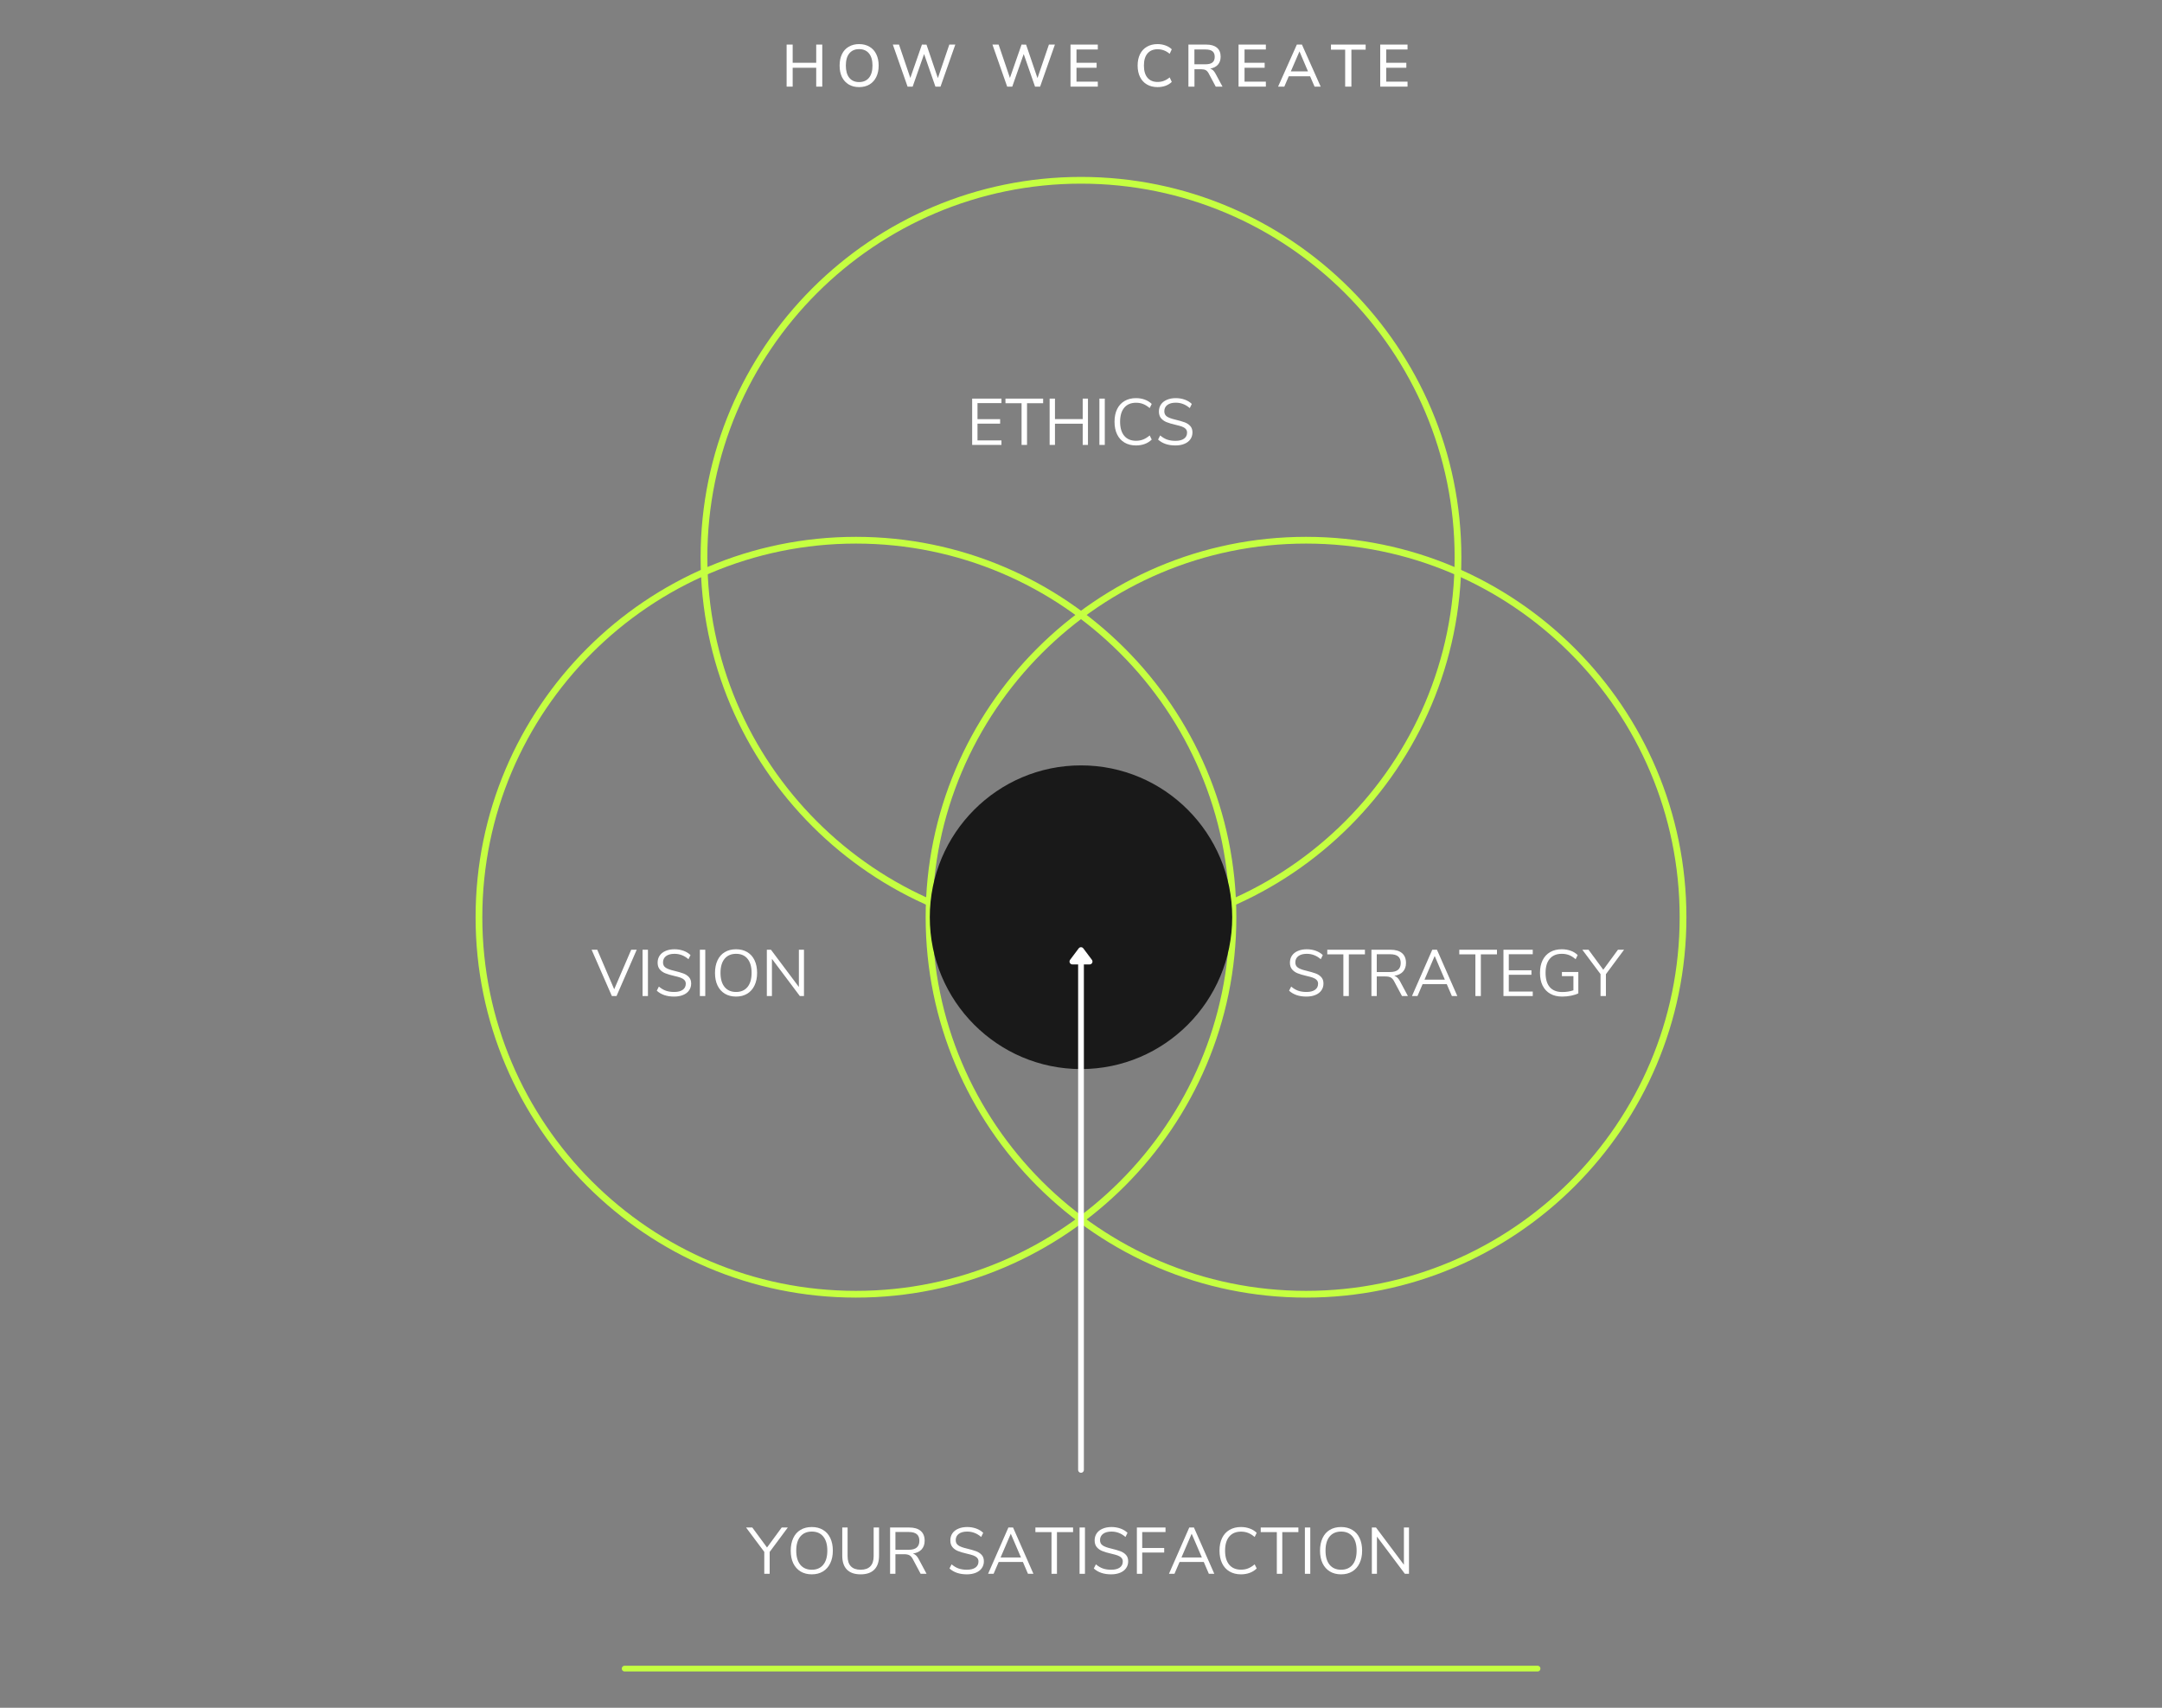 <svg xmlns="http://www.w3.org/2000/svg" xmlns:xlink="http://www.w3.org/1999/xlink" width="752" zoomAndPan="magnify" viewBox="0 0 564 445.5" height="594" preserveAspectRatio="xMidYMid meet" version="1.0"><rect x="0" y="0" width="564" height="445.5" fill="#808080" stroke="none"/><defs><g/><clipPath id="9aefd6ede0"><path d="M 124.066 140.043 L 322.594 140.043 L 322.594 338.57 L 124.066 338.57 Z M 124.066 140.043 " clip-rule="nonzero"/></clipPath><clipPath id="722903fc21"><path d="M 241.477 140.043 L 440 140.043 L 440 338.57 L 241.477 338.57 Z M 241.477 140.043 " clip-rule="nonzero"/></clipPath><clipPath id="8bbc009e55"><path d="M 182.77 46.152 L 381.297 46.152 L 381.297 244.68 L 182.77 244.68 Z M 182.77 46.152 " clip-rule="nonzero"/></clipPath><clipPath id="8f7093949c"><path d="M 242.555 199.664 L 321.445 199.664 L 321.445 279 L 242.555 279 Z M 242.555 199.664 " clip-rule="nonzero"/></clipPath><clipPath id="cc2e8234ef"><path d="M 282 199.664 C 260.215 199.664 242.555 217.398 242.555 239.273 C 242.555 261.148 260.215 278.883 282 278.883 C 303.785 278.883 321.445 261.148 321.445 239.273 C 321.445 217.398 303.785 199.664 282 199.664 Z M 282 199.664 " clip-rule="nonzero"/></clipPath></defs><g clip-path="url(#9aefd6ede0)"><path fill="#c5ff41" d="M 223.293 338.5 C 168.578 338.5 124.066 293.988 124.066 239.273 C 124.066 184.559 168.578 140.043 223.293 140.043 C 278.008 140.043 322.523 184.559 322.523 239.273 C 322.523 293.988 278.008 338.5 223.293 338.5 Z M 223.293 141.801 C 169.547 141.801 125.824 185.527 125.824 239.273 C 125.824 293.016 169.547 336.742 223.293 336.742 C 277.039 336.742 320.762 293.016 320.762 239.273 C 320.762 185.527 277.039 141.801 223.293 141.801 Z M 223.293 141.801 " fill-opacity="1" fill-rule="nonzero"/></g><g clip-path="url(#722903fc21)"><path fill="#c5ff41" d="M 340.703 338.5 C 285.988 338.5 241.477 293.988 241.477 239.273 C 241.477 184.559 285.988 140.043 340.703 140.043 C 395.418 140.043 439.934 184.559 439.934 239.273 C 439.934 293.988 395.418 338.5 340.703 338.5 Z M 340.703 141.801 C 286.961 141.801 243.234 185.527 243.234 239.273 C 243.234 293.016 286.961 336.742 340.703 336.742 C 394.449 336.742 438.172 293.016 438.172 239.273 C 438.172 185.527 394.449 141.801 340.703 141.801 Z M 340.703 141.801 " fill-opacity="1" fill-rule="nonzero"/></g><path stroke-linecap="round" transform="matrix(-0.749, 0, 0, -0.749, 401.848, 436.029)" fill="none" stroke-linejoin="miter" d="M 1.001 0.998 L 318.952 0.998 " stroke="#c5ff41" stroke-width="2" stroke-opacity="1" stroke-miterlimit="4"/><g clip-path="url(#8bbc009e55)"><path fill="#c5ff41" d="M 282 244.609 C 227.285 244.609 182.77 200.094 182.77 145.379 C 182.77 90.664 227.285 46.152 282 46.152 C 336.715 46.152 381.227 90.664 381.227 145.379 C 381.227 200.094 336.715 244.609 282 244.609 Z M 282 47.91 C 228.254 47.91 184.527 91.637 184.527 145.379 C 184.527 199.125 228.254 242.848 282 242.848 C 335.742 242.848 379.469 199.125 379.469 145.379 C 379.469 91.637 335.742 47.91 282 47.91 Z M 282 47.91 " fill-opacity="1" fill-rule="nonzero"/></g><g clip-path="url(#8f7093949c)"><g clip-path="url(#cc2e8234ef)"><path fill="#191919" d="M 242.555 199.664 L 321.445 199.664 L 321.445 278.863 L 242.555 278.863 Z M 242.555 199.664 " fill-opacity="1" fill-rule="nonzero"/></g></g><path stroke-linecap="round" transform="matrix(0, -0.749, 0.749, 0, 281.251, 384.195)" fill="none" stroke-linejoin="miter" d="M 1 1 L 177.046 1 " stroke="#ffffff" stroke-width="2" stroke-opacity="1" stroke-miterlimit="4"/><path stroke-linecap="round" transform="matrix(0, -0.749, 0.749, 0, 281.251, 384.195)" fill-opacity="1" fill="#ffffff" fill-rule="nonzero" stroke-linejoin="round" d="M 178.048 -1.998 L 182.047 1 L 178.048 3.998 Z M 178.048 -1.998 " stroke="#ffffff" stroke-width="2" stroke-opacity="1" stroke-miterlimit="4"/><g fill="#ffffff" fill-opacity="1"><g transform="translate(203.925, 22.598)"><g><path d="M 9 -10.969 L 10.578 -10.969 L 10.578 0 L 9 0 L 9 -4.922 L 2.859 -4.922 L 2.859 0 L 1.281 0 L 1.281 -10.969 L 2.859 -10.969 L 2.859 -6.219 L 9 -6.219 Z M 9 -10.969 "/></g></g></g><g fill="#ffffff" fill-opacity="1"><g transform="translate(218.123, 22.598)"><g><path d="M 5.984 0.125 C 4.953 0.125 4.051 -0.102 3.281 -0.562 C 2.52 -1.02 1.93 -1.664 1.516 -2.5 C 1.109 -3.344 0.906 -4.336 0.906 -5.484 C 0.906 -6.629 1.109 -7.625 1.516 -8.469 C 1.922 -9.312 2.508 -9.957 3.281 -10.406 C 4.051 -10.863 4.953 -11.094 5.984 -11.094 C 7.035 -11.094 7.941 -10.863 8.703 -10.406 C 9.473 -9.957 10.062 -9.312 10.469 -8.469 C 10.883 -7.625 11.094 -6.633 11.094 -5.5 C 11.094 -4.352 10.883 -3.359 10.469 -2.516 C 10.062 -1.672 9.473 -1.02 8.703 -0.562 C 7.941 -0.102 7.035 0.125 5.984 0.125 Z M 5.984 -1.188 C 7.086 -1.188 7.945 -1.555 8.562 -2.297 C 9.176 -3.047 9.484 -4.113 9.484 -5.5 C 9.484 -6.875 9.176 -7.93 8.562 -8.672 C 7.957 -9.41 7.098 -9.781 5.984 -9.781 C 4.898 -9.781 4.051 -9.41 3.438 -8.672 C 2.832 -7.93 2.531 -6.875 2.531 -5.5 C 2.531 -4.113 2.832 -3.047 3.438 -2.297 C 4.051 -1.555 4.898 -1.188 5.984 -1.188 Z M 5.984 -1.188 "/></g></g></g><g fill="#ffffff" fill-opacity="1"><g transform="translate(232.46, 22.598)"><g><path d="M 15.188 -10.969 L 16.75 -10.969 L 12.891 0 L 11.562 0 L 8.609 -8.5 L 5.625 0 L 4.297 0 L 0.453 -10.969 L 2.062 -10.969 L 5.016 -2.266 L 8.047 -10.969 L 9.234 -10.953 L 12.203 -2.219 Z M 15.188 -10.969 "/></g></g></g><g fill="#ffffff" fill-opacity="1"><g transform="translate(251.997, 22.598)"><g/></g></g><g fill="#ffffff" fill-opacity="1"><g transform="translate(258.443, 22.598)"><g><path d="M 15.188 -10.969 L 16.75 -10.969 L 12.891 0 L 11.562 0 L 8.609 -8.5 L 5.625 0 L 4.297 0 L 0.453 -10.969 L 2.062 -10.969 L 5.016 -2.266 L 8.047 -10.969 L 9.234 -10.953 L 12.203 -2.219 Z M 15.188 -10.969 "/></g></g></g><g fill="#ffffff" fill-opacity="1"><g transform="translate(277.979, 22.598)"><g><path d="M 1.281 0 L 1.281 -10.969 L 8.406 -10.969 L 8.406 -9.688 L 2.844 -9.688 L 2.844 -6.219 L 8.094 -6.219 L 8.094 -4.922 L 2.844 -4.922 L 2.844 -1.297 L 8.406 -1.297 L 8.406 0 Z M 1.281 0 "/></g></g></g><g fill="#ffffff" fill-opacity="1"><g transform="translate(289.422, 22.598)"><g/></g></g><g fill="#ffffff" fill-opacity="1"><g transform="translate(295.867, 22.598)"><g><path d="M 6.094 0.125 C 5.039 0.125 4.117 -0.102 3.328 -0.562 C 2.547 -1.02 1.945 -1.672 1.531 -2.516 C 1.113 -3.359 0.906 -4.352 0.906 -5.5 C 0.906 -6.633 1.113 -7.625 1.531 -8.469 C 1.945 -9.312 2.547 -9.957 3.328 -10.406 C 4.117 -10.863 5.039 -11.094 6.094 -11.094 C 6.844 -11.094 7.539 -10.973 8.188 -10.734 C 8.832 -10.504 9.375 -10.172 9.812 -9.734 L 9.266 -8.562 C 8.754 -8.988 8.242 -9.289 7.734 -9.469 C 7.234 -9.656 6.691 -9.75 6.109 -9.75 C 4.973 -9.75 4.094 -9.379 3.469 -8.641 C 2.852 -7.91 2.547 -6.863 2.547 -5.5 C 2.547 -4.125 2.852 -3.066 3.469 -2.328 C 4.094 -1.586 4.973 -1.219 6.109 -1.219 C 6.691 -1.219 7.234 -1.312 7.734 -1.5 C 8.242 -1.688 8.754 -1.988 9.266 -2.406 L 9.812 -1.234 C 9.375 -0.797 8.832 -0.457 8.188 -0.219 C 7.539 0.008 6.844 0.125 6.094 0.125 Z M 6.094 0.125 "/></g></g></g><g fill="#ffffff" fill-opacity="1"><g transform="translate(308.741, 22.598)"><g><path d="M 10.172 0 L 8.406 0 L 6.531 -3.516 C 6.32 -3.891 6.078 -4.148 5.797 -4.297 C 5.516 -4.453 5.141 -4.531 4.672 -4.531 L 2.859 -4.531 L 2.859 0 L 1.281 0 L 1.281 -10.969 L 5.938 -10.969 C 7.156 -10.969 8.082 -10.695 8.719 -10.156 C 9.363 -9.625 9.688 -8.836 9.688 -7.797 C 9.688 -6.953 9.445 -6.258 8.969 -5.719 C 8.5 -5.188 7.828 -4.848 6.953 -4.703 C 7.492 -4.535 7.941 -4.129 8.297 -3.484 Z M 5.766 -5.828 C 6.566 -5.828 7.16 -5.984 7.547 -6.297 C 7.941 -6.609 8.141 -7.098 8.141 -7.766 C 8.141 -8.43 7.945 -8.914 7.562 -9.219 C 7.176 -9.531 6.578 -9.688 5.766 -9.688 L 2.844 -9.688 L 2.844 -5.828 Z M 5.766 -5.828 "/></g></g></g><g fill="#ffffff" fill-opacity="1"><g transform="translate(321.818, 22.598)"><g><path d="M 1.281 0 L 1.281 -10.969 L 8.406 -10.969 L 8.406 -9.688 L 2.844 -9.688 L 2.844 -6.219 L 8.094 -6.219 L 8.094 -4.922 L 2.844 -4.922 L 2.844 -1.297 L 8.406 -1.297 L 8.406 0 Z M 1.281 0 "/></g></g></g><g fill="#ffffff" fill-opacity="1"><g transform="translate(333.26, 22.598)"><g><path d="M 9.672 0 L 8.5 -2.703 L 2.938 -2.703 L 1.781 0 L 0.156 0 L 5.047 -10.969 L 6.375 -10.969 L 11.266 0 Z M 3.484 -3.984 L 7.953 -3.984 L 5.734 -9.188 Z M 3.484 -3.984 "/></g></g></g><g fill="#ffffff" fill-opacity="1"><g transform="translate(347.022, 22.598)"><g><path d="M 3.891 0 L 3.891 -9.641 L 0.188 -9.641 L 0.188 -10.969 L 9.234 -10.969 L 9.234 -9.641 L 5.516 -9.641 L 5.516 0 Z M 3.891 0 "/></g></g></g><g fill="#ffffff" fill-opacity="1"><g transform="translate(358.776, 22.598)"><g><path d="M 1.281 0 L 1.281 -10.969 L 8.406 -10.969 L 8.406 -9.688 L 2.844 -9.688 L 2.844 -6.219 L 8.094 -6.219 L 8.094 -4.922 L 2.844 -4.922 L 2.844 -1.297 L 8.406 -1.297 L 8.406 0 Z M 1.281 0 "/></g></g></g><g fill="#ffffff" fill-opacity="1"><g transform="translate(154.304, 259.833)"><g><path d="M 10.359 -12.078 L 11.797 -12.078 L 6.531 0 L 5.312 0 L 0.031 -12.078 L 1.5 -12.078 L 5.922 -1.766 Z M 10.359 -12.078 "/></g></g></g><g fill="#ffffff" fill-opacity="1"><g transform="translate(166.139, 259.833)"><g><path d="M 1.484 0 L 1.484 -12.078 L 2.891 -12.078 L 2.891 0 Z M 1.484 0 "/></g></g></g><g fill="#ffffff" fill-opacity="1"><g transform="translate(170.523, 259.833)"><g><path d="M 5.328 0.141 C 3.441 0.141 1.938 -0.367 0.812 -1.391 L 1.359 -2.469 C 1.953 -1.969 2.555 -1.609 3.172 -1.391 C 3.797 -1.172 4.52 -1.062 5.344 -1.062 C 6.312 -1.062 7.055 -1.25 7.578 -1.625 C 8.109 -2 8.375 -2.531 8.375 -3.219 C 8.375 -3.613 8.25 -3.938 8 -4.188 C 7.75 -4.445 7.414 -4.648 7 -4.797 C 6.594 -4.941 6.039 -5.094 5.344 -5.25 C 4.406 -5.469 3.633 -5.695 3.031 -5.938 C 2.438 -6.176 1.953 -6.52 1.578 -6.969 C 1.211 -7.414 1.031 -8 1.031 -8.719 C 1.031 -9.406 1.207 -10.016 1.562 -10.547 C 1.926 -11.078 2.441 -11.484 3.109 -11.766 C 3.773 -12.055 4.547 -12.203 5.422 -12.203 C 6.254 -12.203 7.035 -12.07 7.766 -11.812 C 8.492 -11.551 9.109 -11.176 9.609 -10.688 L 9.078 -9.609 C 8.504 -10.098 7.922 -10.453 7.328 -10.672 C 6.742 -10.898 6.109 -11.016 5.422 -11.016 C 4.492 -11.016 3.766 -10.816 3.234 -10.422 C 2.703 -10.023 2.438 -9.473 2.438 -8.766 C 2.438 -8.16 2.672 -7.703 3.141 -7.391 C 3.609 -7.086 4.312 -6.828 5.25 -6.609 C 6.289 -6.359 7.109 -6.125 7.703 -5.906 C 8.297 -5.695 8.789 -5.379 9.188 -4.953 C 9.582 -4.535 9.781 -3.973 9.781 -3.266 C 9.781 -2.586 9.598 -1.988 9.234 -1.469 C 8.879 -0.957 8.363 -0.562 7.688 -0.281 C 7.008 0 6.223 0.141 5.328 0.141 Z M 5.328 0.141 "/></g></g></g><g fill="#ffffff" fill-opacity="1"><g transform="translate(181.091, 259.833)"><g><path d="M 1.484 0 L 1.484 -12.078 L 2.891 -12.078 L 2.891 0 Z M 1.484 0 "/></g></g></g><g fill="#ffffff" fill-opacity="1"><g transform="translate(185.475, 259.833)"><g><path d="M 6.547 0.141 C 5.422 0.141 4.441 -0.109 3.609 -0.609 C 2.785 -1.117 2.148 -1.832 1.703 -2.75 C 1.266 -3.676 1.047 -4.77 1.047 -6.031 C 1.047 -7.289 1.266 -8.383 1.703 -9.312 C 2.141 -10.25 2.77 -10.961 3.594 -11.453 C 4.426 -11.953 5.41 -12.203 6.547 -12.203 C 7.672 -12.203 8.645 -11.953 9.469 -11.453 C 10.301 -10.961 10.938 -10.25 11.375 -9.312 C 11.812 -8.383 12.031 -7.297 12.031 -6.047 C 12.031 -4.785 11.805 -3.691 11.359 -2.766 C 10.922 -1.836 10.285 -1.117 9.453 -0.609 C 8.629 -0.109 7.66 0.141 6.547 0.141 Z M 6.547 -1.062 C 7.816 -1.062 8.805 -1.488 9.516 -2.344 C 10.234 -3.207 10.594 -4.441 10.594 -6.047 C 10.594 -7.641 10.238 -8.863 9.531 -9.719 C 8.832 -10.582 7.836 -11.016 6.547 -11.016 C 5.266 -11.016 4.266 -10.582 3.547 -9.719 C 2.836 -8.852 2.484 -7.629 2.484 -6.047 C 2.484 -4.461 2.836 -3.234 3.547 -2.359 C 4.266 -1.492 5.266 -1.062 6.547 -1.062 Z M 6.547 -1.062 "/></g></g></g><g fill="#ffffff" fill-opacity="1"><g transform="translate(198.56, 259.833)"><g><path d="M 9.844 -12.078 L 11.172 -12.078 L 11.172 0 L 10.094 0 L 2.812 -9.703 L 2.812 0 L 1.484 0 L 1.484 -12.078 L 2.562 -12.078 L 9.844 -2.359 Z M 9.844 -12.078 "/></g></g></g><g fill="#ffffff" fill-opacity="1"><g transform="translate(335.472, 259.833)"><g><path d="M 5.328 0.141 C 3.441 0.141 1.938 -0.367 0.812 -1.391 L 1.359 -2.469 C 1.953 -1.969 2.555 -1.609 3.172 -1.391 C 3.797 -1.172 4.52 -1.062 5.344 -1.062 C 6.312 -1.062 7.055 -1.25 7.578 -1.625 C 8.109 -2 8.375 -2.531 8.375 -3.219 C 8.375 -3.613 8.25 -3.938 8 -4.188 C 7.75 -4.445 7.414 -4.648 7 -4.797 C 6.594 -4.941 6.039 -5.094 5.344 -5.25 C 4.406 -5.469 3.633 -5.695 3.031 -5.938 C 2.438 -6.176 1.953 -6.52 1.578 -6.969 C 1.211 -7.414 1.031 -8 1.031 -8.719 C 1.031 -9.406 1.207 -10.016 1.562 -10.547 C 1.926 -11.078 2.441 -11.484 3.109 -11.766 C 3.773 -12.055 4.547 -12.203 5.422 -12.203 C 6.254 -12.203 7.035 -12.07 7.766 -11.812 C 8.492 -11.551 9.109 -11.176 9.609 -10.688 L 9.078 -9.609 C 8.504 -10.098 7.922 -10.453 7.328 -10.672 C 6.742 -10.898 6.109 -11.016 5.422 -11.016 C 4.492 -11.016 3.766 -10.816 3.234 -10.422 C 2.703 -10.023 2.438 -9.473 2.438 -8.766 C 2.438 -8.16 2.672 -7.703 3.141 -7.391 C 3.609 -7.086 4.312 -6.828 5.25 -6.609 C 6.289 -6.359 7.109 -6.125 7.703 -5.906 C 8.297 -5.695 8.789 -5.379 9.188 -4.953 C 9.582 -4.535 9.781 -3.973 9.781 -3.266 C 9.781 -2.586 9.598 -1.988 9.234 -1.469 C 8.879 -0.957 8.363 -0.562 7.688 -0.281 C 7.008 0 6.223 0.141 5.328 0.141 Z M 5.328 0.141 "/></g></g></g><g fill="#ffffff" fill-opacity="1"><g transform="translate(346.039, 259.833)"><g><path d="M 4.406 0 L 4.406 -10.875 L 0.203 -10.875 L 0.203 -12.078 L 10.031 -12.078 L 10.031 -10.875 L 5.828 -10.875 L 5.828 0 Z M 4.406 0 "/></g></g></g><g fill="#ffffff" fill-opacity="1"><g transform="translate(356.281, 259.833)"><g><path d="M 11 0 L 9.453 0 L 7.391 -3.875 C 7.141 -4.344 6.848 -4.664 6.516 -4.844 C 6.18 -5.02 5.723 -5.109 5.141 -5.109 L 2.875 -5.109 L 2.875 0 L 1.484 0 L 1.484 -12.078 L 6.453 -12.078 C 7.766 -12.078 8.766 -11.785 9.453 -11.203 C 10.148 -10.617 10.5 -9.758 10.5 -8.625 C 10.5 -7.695 10.234 -6.941 9.703 -6.359 C 9.172 -5.785 8.414 -5.426 7.438 -5.281 C 7.738 -5.188 8.004 -5.031 8.234 -4.812 C 8.473 -4.594 8.691 -4.301 8.891 -3.938 Z M 6.344 -6.266 C 7.27 -6.266 7.961 -6.457 8.422 -6.844 C 8.891 -7.238 9.125 -7.828 9.125 -8.609 C 9.125 -9.391 8.895 -9.969 8.438 -10.344 C 7.977 -10.719 7.281 -10.906 6.344 -10.906 L 2.875 -10.906 L 2.875 -6.266 Z M 6.344 -6.266 "/></g></g></g><g fill="#ffffff" fill-opacity="1"><g transform="translate(368.03, 259.833)"><g><path d="M 10.719 0 L 9.391 -3.094 L 3.078 -3.094 L 1.75 0 L 0.312 0 L 5.609 -12.078 L 6.828 -12.078 L 12.141 0 Z M 3.578 -4.266 L 8.891 -4.266 L 6.234 -10.453 Z M 3.578 -4.266 "/></g></g></g><g fill="#ffffff" fill-opacity="1"><g transform="translate(380.481, 259.833)"><g><path d="M 4.406 0 L 4.406 -10.875 L 0.203 -10.875 L 0.203 -12.078 L 10.031 -12.078 L 10.031 -10.875 L 5.828 -10.875 L 5.828 0 Z M 4.406 0 "/></g></g></g><g fill="#ffffff" fill-opacity="1"><g transform="translate(390.723, 259.833)"><g><path d="M 1.484 0 L 1.484 -12.078 L 9.125 -12.078 L 9.125 -10.906 L 2.875 -10.906 L 2.875 -6.719 L 8.781 -6.719 L 8.781 -5.547 L 2.875 -5.547 L 2.875 -1.172 L 9.125 -1.172 L 9.125 0 Z M 1.484 0 "/></g></g></g><g fill="#ffffff" fill-opacity="1"><g transform="translate(400.691, 259.833)"><g><path d="M 11.047 -6.281 L 11.047 -0.703 C 10.566 -0.453 9.941 -0.25 9.172 -0.094 C 8.398 0.062 7.617 0.141 6.828 0.141 C 5.629 0.141 4.598 -0.102 3.734 -0.594 C 2.867 -1.082 2.203 -1.789 1.734 -2.719 C 1.273 -3.645 1.047 -4.754 1.047 -6.047 C 1.047 -7.328 1.273 -8.426 1.734 -9.344 C 2.191 -10.27 2.848 -10.977 3.703 -11.469 C 4.555 -11.957 5.566 -12.203 6.734 -12.203 C 7.578 -12.203 8.352 -12.07 9.062 -11.812 C 9.77 -11.562 10.375 -11.188 10.875 -10.688 L 10.344 -9.609 C 9.758 -10.109 9.188 -10.469 8.625 -10.688 C 8.062 -10.906 7.43 -11.016 6.734 -11.016 C 5.367 -11.016 4.32 -10.582 3.594 -9.719 C 2.863 -8.863 2.5 -7.641 2.5 -6.047 C 2.5 -4.41 2.867 -3.164 3.609 -2.312 C 4.348 -1.469 5.43 -1.047 6.859 -1.047 C 7.898 -1.047 8.867 -1.195 9.766 -1.5 L 9.766 -5.188 L 6.766 -5.188 L 6.766 -6.281 Z M 11.047 -6.281 "/></g></g></g><g fill="#ffffff" fill-opacity="1"><g transform="translate(413.09, 259.833)"><g><path d="M 10.578 -12.078 L 5.844 -5.703 L 5.844 0 L 4.438 0 L 4.438 -5.719 L -0.312 -12.078 L 1.312 -12.078 L 5.156 -6.859 L 8.984 -12.078 Z M 10.578 -12.078 "/></g></g></g><g fill="#ffffff" fill-opacity="1"><g transform="translate(194.937, 410.552)"><g><path d="M 10.578 -12.078 L 5.844 -5.703 L 5.844 0 L 4.438 0 L 4.438 -5.719 L -0.312 -12.078 L 1.312 -12.078 L 5.156 -6.859 L 8.984 -12.078 Z M 10.578 -12.078 "/></g></g></g><g fill="#ffffff" fill-opacity="1"><g transform="translate(205.23, 410.552)"><g><path d="M 6.547 0.141 C 5.422 0.141 4.441 -0.109 3.609 -0.609 C 2.785 -1.117 2.148 -1.832 1.703 -2.75 C 1.266 -3.676 1.047 -4.77 1.047 -6.031 C 1.047 -7.289 1.266 -8.383 1.703 -9.312 C 2.141 -10.25 2.77 -10.961 3.594 -11.453 C 4.426 -11.953 5.41 -12.203 6.547 -12.203 C 7.672 -12.203 8.645 -11.953 9.469 -11.453 C 10.301 -10.961 10.938 -10.25 11.375 -9.312 C 11.812 -8.383 12.031 -7.297 12.031 -6.047 C 12.031 -4.785 11.805 -3.691 11.359 -2.766 C 10.922 -1.836 10.285 -1.117 9.453 -0.609 C 8.629 -0.109 7.66 0.141 6.547 0.141 Z M 6.547 -1.062 C 7.816 -1.062 8.805 -1.488 9.516 -2.344 C 10.234 -3.207 10.594 -4.441 10.594 -6.047 C 10.594 -7.641 10.238 -8.863 9.531 -9.719 C 8.832 -10.582 7.836 -11.016 6.547 -11.016 C 5.266 -11.016 4.266 -10.582 3.547 -9.719 C 2.836 -8.852 2.484 -7.629 2.484 -6.047 C 2.484 -4.461 2.836 -3.234 3.547 -2.359 C 4.266 -1.492 5.266 -1.062 6.547 -1.062 Z M 6.547 -1.062 "/></g></g></g><g fill="#ffffff" fill-opacity="1"><g transform="translate(218.315, 410.552)"><g><path d="M 6.203 0.141 C 4.629 0.141 3.438 -0.27 2.625 -1.094 C 1.812 -1.914 1.406 -3.125 1.406 -4.719 L 1.406 -12.078 L 2.797 -12.078 L 2.797 -4.609 C 2.797 -3.43 3.082 -2.547 3.656 -1.953 C 4.227 -1.359 5.078 -1.062 6.203 -1.062 C 7.316 -1.062 8.16 -1.359 8.734 -1.953 C 9.305 -2.547 9.594 -3.43 9.594 -4.609 L 9.594 -12.078 L 11 -12.078 L 11 -4.719 C 11 -3.133 10.586 -1.926 9.766 -1.094 C 8.953 -0.27 7.766 0.141 6.203 0.141 Z M 6.203 0.141 "/></g></g></g><g fill="#ffffff" fill-opacity="1"><g transform="translate(230.714, 410.552)"><g><path d="M 11 0 L 9.453 0 L 7.391 -3.875 C 7.141 -4.344 6.848 -4.664 6.516 -4.844 C 6.18 -5.02 5.723 -5.109 5.141 -5.109 L 2.875 -5.109 L 2.875 0 L 1.484 0 L 1.484 -12.078 L 6.453 -12.078 C 7.766 -12.078 8.766 -11.785 9.453 -11.203 C 10.148 -10.617 10.5 -9.758 10.5 -8.625 C 10.5 -7.695 10.234 -6.941 9.703 -6.359 C 9.172 -5.785 8.414 -5.426 7.438 -5.281 C 7.738 -5.188 8.004 -5.031 8.234 -4.812 C 8.473 -4.594 8.691 -4.301 8.891 -3.938 Z M 6.344 -6.266 C 7.27 -6.266 7.961 -6.457 8.422 -6.844 C 8.891 -7.238 9.125 -7.828 9.125 -8.609 C 9.125 -9.391 8.895 -9.969 8.438 -10.344 C 7.977 -10.719 7.281 -10.906 6.344 -10.906 L 2.875 -10.906 L 2.875 -6.266 Z M 6.344 -6.266 "/></g></g></g><g fill="#ffffff" fill-opacity="1"><g transform="translate(242.463, 410.552)"><g/></g></g><g fill="#ffffff" fill-opacity="1"><g transform="translate(246.882, 410.552)"><g><path d="M 5.328 0.141 C 3.441 0.141 1.938 -0.367 0.812 -1.391 L 1.359 -2.469 C 1.953 -1.969 2.555 -1.609 3.172 -1.391 C 3.797 -1.172 4.52 -1.062 5.344 -1.062 C 6.312 -1.062 7.055 -1.25 7.578 -1.625 C 8.109 -2 8.375 -2.531 8.375 -3.219 C 8.375 -3.613 8.25 -3.938 8 -4.188 C 7.75 -4.445 7.414 -4.648 7 -4.797 C 6.594 -4.941 6.039 -5.094 5.344 -5.25 C 4.406 -5.469 3.633 -5.695 3.031 -5.938 C 2.438 -6.176 1.953 -6.52 1.578 -6.969 C 1.211 -7.414 1.031 -8 1.031 -8.719 C 1.031 -9.406 1.207 -10.016 1.562 -10.547 C 1.926 -11.078 2.441 -11.484 3.109 -11.766 C 3.773 -12.055 4.547 -12.203 5.422 -12.203 C 6.254 -12.203 7.035 -12.07 7.766 -11.812 C 8.492 -11.551 9.109 -11.176 9.609 -10.688 L 9.078 -9.609 C 8.504 -10.098 7.922 -10.453 7.328 -10.672 C 6.742 -10.898 6.109 -11.016 5.422 -11.016 C 4.492 -11.016 3.766 -10.816 3.234 -10.422 C 2.703 -10.023 2.438 -9.473 2.438 -8.766 C 2.438 -8.16 2.672 -7.703 3.141 -7.391 C 3.609 -7.086 4.312 -6.828 5.25 -6.609 C 6.289 -6.359 7.109 -6.125 7.703 -5.906 C 8.297 -5.695 8.789 -5.379 9.188 -4.953 C 9.582 -4.535 9.781 -3.973 9.781 -3.266 C 9.781 -2.586 9.598 -1.988 9.234 -1.469 C 8.879 -0.957 8.363 -0.562 7.688 -0.281 C 7.008 0 6.223 0.141 5.328 0.141 Z M 5.328 0.141 "/></g></g></g><g fill="#ffffff" fill-opacity="1"><g transform="translate(257.449, 410.552)"><g><path d="M 10.719 0 L 9.391 -3.094 L 3.078 -3.094 L 1.75 0 L 0.312 0 L 5.609 -12.078 L 6.828 -12.078 L 12.141 0 Z M 3.578 -4.266 L 8.891 -4.266 L 6.234 -10.453 Z M 3.578 -4.266 "/></g></g></g><g fill="#ffffff" fill-opacity="1"><g transform="translate(269.9, 410.552)"><g><path d="M 4.406 0 L 4.406 -10.875 L 0.203 -10.875 L 0.203 -12.078 L 10.031 -12.078 L 10.031 -10.875 L 5.828 -10.875 L 5.828 0 Z M 4.406 0 "/></g></g></g><g fill="#ffffff" fill-opacity="1"><g transform="translate(280.142, 410.552)"><g><path d="M 1.484 0 L 1.484 -12.078 L 2.891 -12.078 L 2.891 0 Z M 1.484 0 "/></g></g></g><g fill="#ffffff" fill-opacity="1"><g transform="translate(284.527, 410.552)"><g><path d="M 5.328 0.141 C 3.441 0.141 1.938 -0.367 0.812 -1.391 L 1.359 -2.469 C 1.953 -1.969 2.555 -1.609 3.172 -1.391 C 3.797 -1.172 4.52 -1.062 5.344 -1.062 C 6.312 -1.062 7.055 -1.25 7.578 -1.625 C 8.109 -2 8.375 -2.531 8.375 -3.219 C 8.375 -3.613 8.25 -3.938 8 -4.188 C 7.75 -4.445 7.414 -4.648 7 -4.797 C 6.594 -4.941 6.039 -5.094 5.344 -5.25 C 4.406 -5.469 3.633 -5.695 3.031 -5.938 C 2.438 -6.176 1.953 -6.52 1.578 -6.969 C 1.211 -7.414 1.031 -8 1.031 -8.719 C 1.031 -9.406 1.207 -10.016 1.562 -10.547 C 1.926 -11.078 2.441 -11.484 3.109 -11.766 C 3.773 -12.055 4.547 -12.203 5.422 -12.203 C 6.254 -12.203 7.035 -12.07 7.766 -11.812 C 8.492 -11.551 9.109 -11.176 9.609 -10.688 L 9.078 -9.609 C 8.504 -10.098 7.922 -10.453 7.328 -10.672 C 6.742 -10.898 6.109 -11.016 5.422 -11.016 C 4.492 -11.016 3.766 -10.816 3.234 -10.422 C 2.703 -10.023 2.438 -9.473 2.438 -8.766 C 2.438 -8.16 2.672 -7.703 3.141 -7.391 C 3.609 -7.086 4.312 -6.828 5.25 -6.609 C 6.289 -6.359 7.109 -6.125 7.703 -5.906 C 8.297 -5.695 8.789 -5.379 9.188 -4.953 C 9.582 -4.535 9.781 -3.973 9.781 -3.266 C 9.781 -2.586 9.598 -1.988 9.234 -1.469 C 8.879 -0.957 8.363 -0.562 7.688 -0.281 C 7.008 0 6.223 0.141 5.328 0.141 Z M 5.328 0.141 "/></g></g></g><g fill="#ffffff" fill-opacity="1"><g transform="translate(295.094, 410.552)"><g><path d="M 1.484 0 L 1.484 -12.078 L 8.953 -12.078 L 8.953 -10.891 L 2.875 -10.891 L 2.875 -6.734 L 8.609 -6.734 L 8.609 -5.547 L 2.875 -5.547 L 2.875 0 Z M 1.484 0 "/></g></g></g><g fill="#ffffff" fill-opacity="1"><g transform="translate(304.634, 410.552)"><g><path d="M 10.719 0 L 9.391 -3.094 L 3.078 -3.094 L 1.75 0 L 0.312 0 L 5.609 -12.078 L 6.828 -12.078 L 12.141 0 Z M 3.578 -4.266 L 8.891 -4.266 L 6.234 -10.453 Z M 3.578 -4.266 "/></g></g></g><g fill="#ffffff" fill-opacity="1"><g transform="translate(317.085, 410.552)"><g><path d="M 6.641 0.141 C 5.504 0.141 4.508 -0.109 3.656 -0.609 C 2.812 -1.109 2.164 -1.82 1.719 -2.75 C 1.27 -3.676 1.047 -4.773 1.047 -6.047 C 1.047 -7.316 1.27 -8.41 1.719 -9.328 C 2.164 -10.254 2.812 -10.961 3.656 -11.453 C 4.508 -11.953 5.504 -12.203 6.641 -12.203 C 7.473 -12.203 8.238 -12.07 8.938 -11.812 C 9.633 -11.562 10.238 -11.188 10.75 -10.688 L 10.219 -9.609 C 9.633 -10.098 9.062 -10.453 8.5 -10.672 C 7.945 -10.891 7.332 -11 6.656 -11 C 5.332 -11 4.305 -10.566 3.578 -9.703 C 2.859 -8.836 2.5 -7.617 2.5 -6.047 C 2.5 -4.461 2.859 -3.238 3.578 -2.375 C 4.305 -1.508 5.332 -1.078 6.656 -1.078 C 7.332 -1.078 7.945 -1.188 8.5 -1.406 C 9.062 -1.625 9.633 -1.977 10.219 -2.469 L 10.75 -1.391 C 10.238 -0.891 9.633 -0.508 8.938 -0.25 C 8.238 0.008 7.473 0.141 6.641 0.141 Z M 6.641 0.141 "/></g></g></g><g fill="#ffffff" fill-opacity="1"><g transform="translate(328.68, 410.552)"><g><path d="M 4.406 0 L 4.406 -10.875 L 0.203 -10.875 L 0.203 -12.078 L 10.031 -12.078 L 10.031 -10.875 L 5.828 -10.875 L 5.828 0 Z M 4.406 0 "/></g></g></g><g fill="#ffffff" fill-opacity="1"><g transform="translate(338.921, 410.552)"><g><path d="M 1.484 0 L 1.484 -12.078 L 2.891 -12.078 L 2.891 0 Z M 1.484 0 "/></g></g></g><g fill="#ffffff" fill-opacity="1"><g transform="translate(343.306, 410.552)"><g><path d="M 6.547 0.141 C 5.422 0.141 4.441 -0.109 3.609 -0.609 C 2.785 -1.117 2.148 -1.832 1.703 -2.75 C 1.266 -3.676 1.047 -4.77 1.047 -6.031 C 1.047 -7.289 1.266 -8.383 1.703 -9.312 C 2.141 -10.25 2.77 -10.961 3.594 -11.453 C 4.426 -11.953 5.41 -12.203 6.547 -12.203 C 7.672 -12.203 8.645 -11.953 9.469 -11.453 C 10.301 -10.961 10.938 -10.25 11.375 -9.312 C 11.812 -8.383 12.031 -7.297 12.031 -6.047 C 12.031 -4.785 11.805 -3.691 11.359 -2.766 C 10.922 -1.836 10.285 -1.117 9.453 -0.609 C 8.629 -0.109 7.66 0.141 6.547 0.141 Z M 6.547 -1.062 C 7.816 -1.062 8.805 -1.488 9.516 -2.344 C 10.234 -3.207 10.594 -4.441 10.594 -6.047 C 10.594 -7.641 10.238 -8.863 9.531 -9.719 C 8.832 -10.582 7.836 -11.016 6.547 -11.016 C 5.266 -11.016 4.266 -10.582 3.547 -9.719 C 2.836 -8.852 2.484 -7.629 2.484 -6.047 C 2.484 -4.461 2.836 -3.234 3.547 -2.359 C 4.266 -1.492 5.266 -1.062 6.547 -1.062 Z M 6.547 -1.062 "/></g></g></g><g fill="#ffffff" fill-opacity="1"><g transform="translate(356.391, 410.552)"><g><path d="M 9.844 -12.078 L 11.172 -12.078 L 11.172 0 L 10.094 0 L 2.812 -9.703 L 2.812 0 L 1.484 0 L 1.484 -12.078 L 2.562 -12.078 L 9.844 -2.359 Z M 9.844 -12.078 "/></g></g></g><g fill="#ffffff" fill-opacity="1"><g transform="translate(252.124, 116.062)"><g><path d="M 1.484 0 L 1.484 -12.078 L 9.125 -12.078 L 9.125 -10.906 L 2.875 -10.906 L 2.875 -6.719 L 8.781 -6.719 L 8.781 -5.547 L 2.875 -5.547 L 2.875 -1.172 L 9.125 -1.172 L 9.125 0 Z M 1.484 0 "/></g></g></g><g fill="#ffffff" fill-opacity="1"><g transform="translate(262.092, 116.062)"><g><path d="M 4.406 0 L 4.406 -10.875 L 0.203 -10.875 L 0.203 -12.078 L 10.031 -12.078 L 10.031 -10.875 L 5.828 -10.875 L 5.828 0 Z M 4.406 0 "/></g></g></g><g fill="#ffffff" fill-opacity="1"><g transform="translate(272.334, 116.062)"><g><path d="M 10.109 -12.078 L 11.484 -12.078 L 11.484 0 L 10.109 0 L 10.109 -5.531 L 2.875 -5.531 L 2.875 0 L 1.484 0 L 1.484 -12.078 L 2.875 -12.078 L 2.875 -6.734 L 10.109 -6.734 Z M 10.109 -12.078 "/></g></g></g><g fill="#ffffff" fill-opacity="1"><g transform="translate(285.316, 116.062)"><g><path d="M 1.484 0 L 1.484 -12.078 L 2.891 -12.078 L 2.891 0 Z M 1.484 0 "/></g></g></g><g fill="#ffffff" fill-opacity="1"><g transform="translate(289.7, 116.062)"><g><path d="M 6.641 0.141 C 5.504 0.141 4.508 -0.109 3.656 -0.609 C 2.812 -1.109 2.164 -1.82 1.719 -2.75 C 1.27 -3.676 1.047 -4.773 1.047 -6.047 C 1.047 -7.316 1.27 -8.41 1.719 -9.328 C 2.164 -10.254 2.812 -10.961 3.656 -11.453 C 4.508 -11.953 5.504 -12.203 6.641 -12.203 C 7.473 -12.203 8.238 -12.07 8.938 -11.812 C 9.633 -11.562 10.238 -11.188 10.75 -10.688 L 10.219 -9.609 C 9.633 -10.098 9.062 -10.453 8.5 -10.672 C 7.945 -10.891 7.332 -11 6.656 -11 C 5.332 -11 4.305 -10.566 3.578 -9.703 C 2.859 -8.836 2.5 -7.617 2.5 -6.047 C 2.5 -4.461 2.859 -3.238 3.578 -2.375 C 4.305 -1.508 5.332 -1.078 6.656 -1.078 C 7.332 -1.078 7.945 -1.188 8.5 -1.406 C 9.062 -1.625 9.633 -1.977 10.219 -2.469 L 10.75 -1.391 C 10.238 -0.891 9.633 -0.508 8.938 -0.25 C 8.238 0.008 7.473 0.141 6.641 0.141 Z M 6.641 0.141 "/></g></g></g><g fill="#ffffff" fill-opacity="1"><g transform="translate(301.295, 116.062)"><g><path d="M 5.328 0.141 C 3.441 0.141 1.938 -0.367 0.812 -1.391 L 1.359 -2.469 C 1.953 -1.969 2.555 -1.609 3.172 -1.391 C 3.797 -1.172 4.52 -1.062 5.344 -1.062 C 6.312 -1.062 7.055 -1.25 7.578 -1.625 C 8.109 -2 8.375 -2.531 8.375 -3.219 C 8.375 -3.613 8.25 -3.938 8 -4.188 C 7.75 -4.445 7.414 -4.648 7 -4.797 C 6.594 -4.941 6.039 -5.094 5.344 -5.25 C 4.406 -5.469 3.633 -5.695 3.031 -5.938 C 2.438 -6.176 1.953 -6.52 1.578 -6.969 C 1.211 -7.414 1.031 -8 1.031 -8.719 C 1.031 -9.406 1.207 -10.016 1.562 -10.547 C 1.926 -11.078 2.441 -11.484 3.109 -11.766 C 3.773 -12.055 4.547 -12.203 5.422 -12.203 C 6.254 -12.203 7.035 -12.07 7.766 -11.812 C 8.492 -11.551 9.109 -11.176 9.609 -10.688 L 9.078 -9.609 C 8.504 -10.098 7.922 -10.453 7.328 -10.672 C 6.742 -10.898 6.109 -11.016 5.422 -11.016 C 4.492 -11.016 3.766 -10.816 3.234 -10.422 C 2.703 -10.023 2.438 -9.473 2.438 -8.766 C 2.438 -8.16 2.672 -7.703 3.141 -7.391 C 3.609 -7.086 4.312 -6.828 5.25 -6.609 C 6.289 -6.359 7.109 -6.125 7.703 -5.906 C 8.297 -5.695 8.789 -5.379 9.188 -4.953 C 9.582 -4.535 9.781 -3.973 9.781 -3.266 C 9.781 -2.586 9.598 -1.988 9.234 -1.469 C 8.879 -0.957 8.363 -0.562 7.688 -0.281 C 7.008 0 6.223 0.141 5.328 0.141 Z M 5.328 0.141 "/></g></g></g></svg>